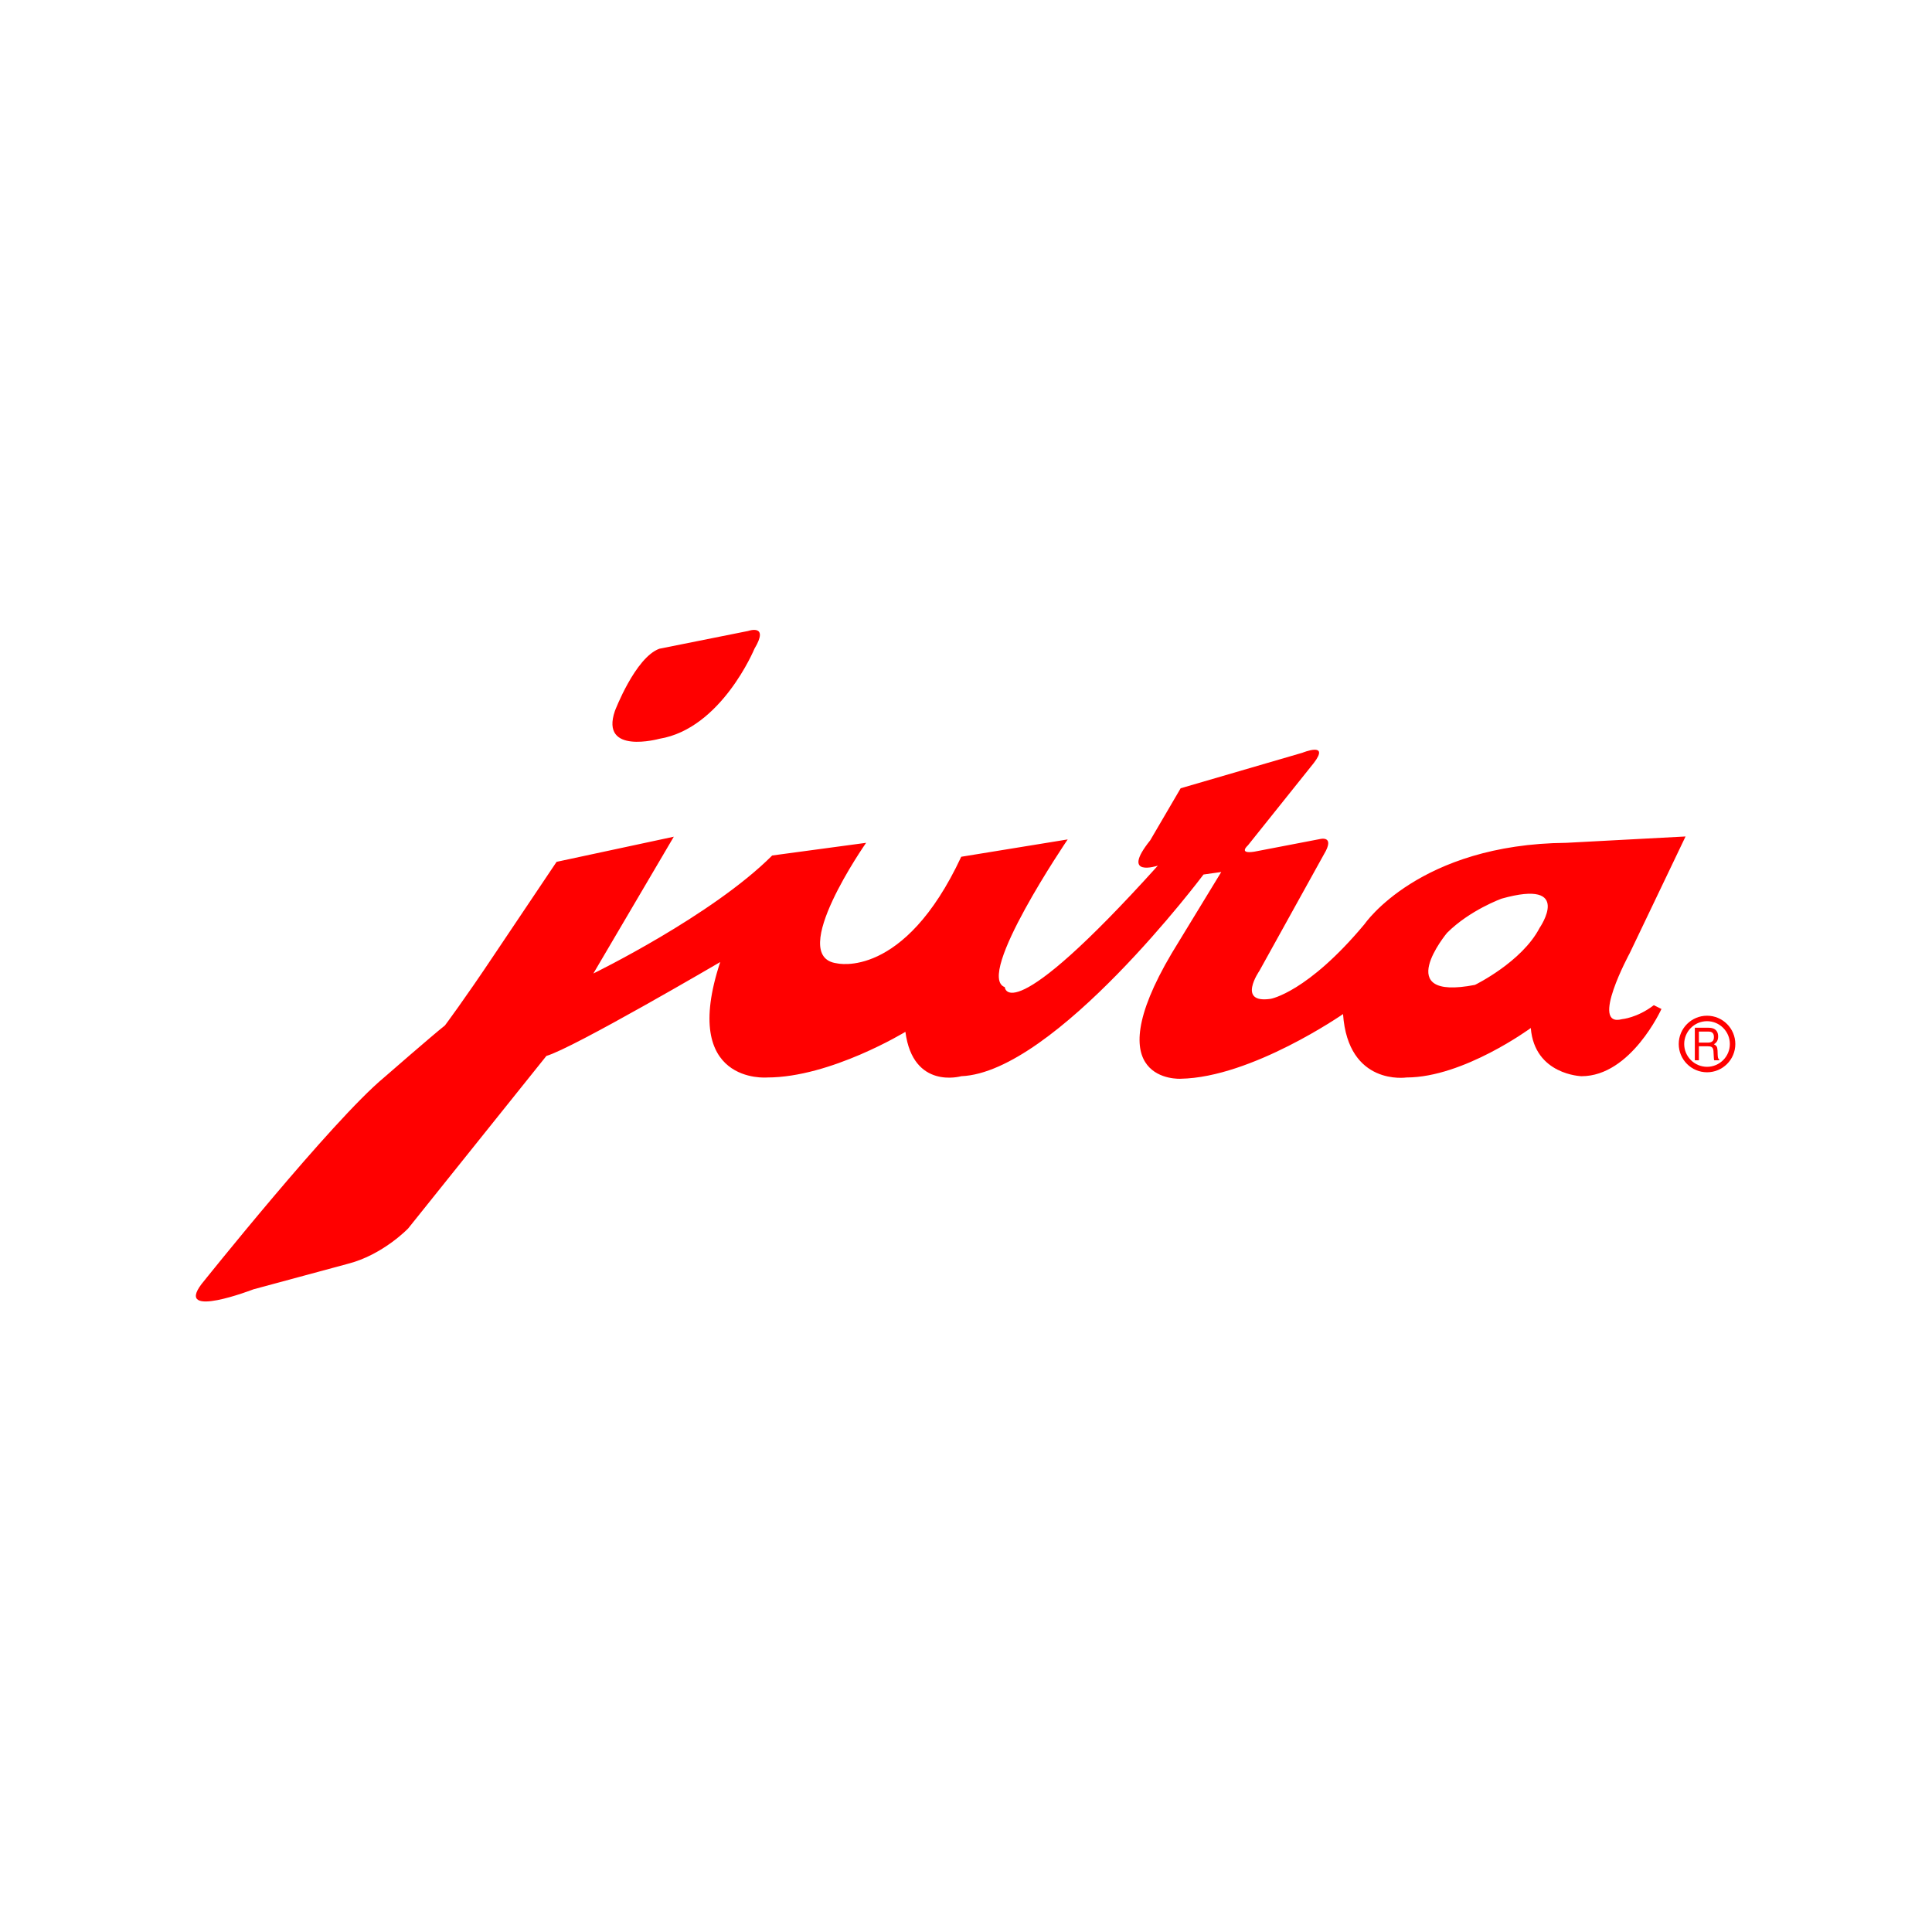 <?xml version="1.0" encoding="UTF-8"?> <svg xmlns="http://www.w3.org/2000/svg" width="868" height="868" viewBox="0 0 868 868" fill="none"><rect width="868" height="868" fill="white"></rect><path d="M728.771 457.877C713.955 461.858 732.194 428.234 732.194 428.234L757.278 375.807L703.71 378.658C637.599 379.229 613.101 415.124 613.101 415.124C587.431 445.907 570.904 448.747 570.904 448.747C555.524 451.03 565.792 436.22 565.792 436.22L594.839 383.78C599.973 375.235 593.128 376.946 593.128 376.946L563.495 382.641C556.11 383.78 560.658 379.799 560.658 379.799L590.291 342.752C597.699 333.065 585.157 338.187 585.157 338.187L530.44 354.15L516.772 377.518C503.082 394.609 520.195 388.916 520.195 388.916C452.621 463.874 451.428 443.493 451.428 443.493C437.917 438.582 479.687 377.133 479.687 377.133L431.86 384.922C406.056 440.215 376.018 432.798 376.018 432.798C353.208 429.945 389.123 378.658 389.123 378.658L346.925 384.352C319.905 411.395 266.584 437.362 266.584 437.362L302.724 375.913L250.057 387.205L222.135 428.803C208.445 449.332 199.888 460.717 199.888 460.717C194.777 464.711 172.553 484.085 172.553 484.085C149.18 503.47 90.478 576.982 90.478 576.982C78.499 592.944 113.85 579.265 113.85 579.265L156.025 567.867C171.967 563.872 183.383 551.902 183.383 551.902L245.486 474.398C257.465 470.973 323.575 432.228 323.575 432.228C305.336 487.508 344.674 484.085 344.674 484.085C373.158 484.085 406.776 463.57 406.776 463.57C410.199 489.789 431.86 483.513 431.86 483.513C474.035 481.815 540.708 392.897 540.708 392.897L548.679 391.769L526.455 428.234C491.688 486.936 530.44 484.655 530.44 484.655C562.37 484.085 603.396 455.594 603.396 455.594C605.67 488.077 631.903 484.085 631.903 484.085C657.55 484.085 687.745 461.858 687.745 461.858C689.456 482.943 710.532 483.513 710.532 483.513C732.757 483.513 746.447 453.313 746.447 453.313L743.025 451.6C735.617 457.294 728.771 457.877 728.771 457.877ZM691.731 416.835C683.76 432.228 662.661 442.485 662.661 442.485C624.494 449.888 650.119 419.116 650.119 419.116C660.387 408.86 674.64 403.737 674.64 403.737C707.11 394.609 691.731 416.835 691.731 416.835Z" fill="#FF0000"></path><path d="M296.217 291.467L336.117 283.478C336.117 283.478 345.8 280.068 338.954 291.467C338.954 291.467 324.138 327.359 296.217 331.923C296.217 331.923 269.421 339.329 276.267 319.386C276.267 319.386 285.386 295.448 296.217 291.467Z" fill="#FF0000"></path><path d="M754.216 469.051C754.216 476.056 759.913 481.749 766.938 481.749C773.941 481.749 779.638 476.056 779.638 469.051C779.638 462.044 773.941 456.338 766.938 456.338C759.913 456.338 754.216 462.044 754.216 469.051ZM756.67 469.051C756.67 463.384 761.286 458.792 766.938 458.792C772.567 458.792 777.183 463.384 777.183 469.051C777.183 474.689 772.567 479.294 766.938 479.294C761.286 479.294 756.67 474.689 756.67 469.051Z" fill="#FF0000"></path><path d="M761.444 461.738H767.568C768.559 461.738 769.392 461.896 770.045 462.216C771.284 462.839 771.914 463.992 771.914 465.665C771.914 466.541 771.734 467.257 771.419 467.816C771.081 468.372 770.608 468.811 770 469.155C770.518 469.381 770.924 469.698 771.194 470.07C771.464 470.441 771.599 471.065 771.644 471.914L771.712 473.893C771.734 474.449 771.779 474.861 771.847 475.141C771.959 475.604 772.162 475.908 772.432 476.041V476.361H770.158C770.113 476.228 770.045 476.068 770.023 475.87C769.978 475.67 769.978 475.285 769.955 474.715L769.82 472.261C769.798 471.304 769.46 470.655 768.875 470.335C768.537 470.151 768.019 470.07 767.298 470.07H763.268V476.361H761.444V461.738ZM767.343 468.426C768.176 468.426 768.829 468.239 769.302 467.867C769.798 467.496 770.023 466.832 770.023 465.877C770.023 464.83 769.708 464.125 769.01 463.754C768.672 463.555 768.176 463.463 767.568 463.463H763.268V468.426H767.343Z" fill="#FF0000"></path></svg> 